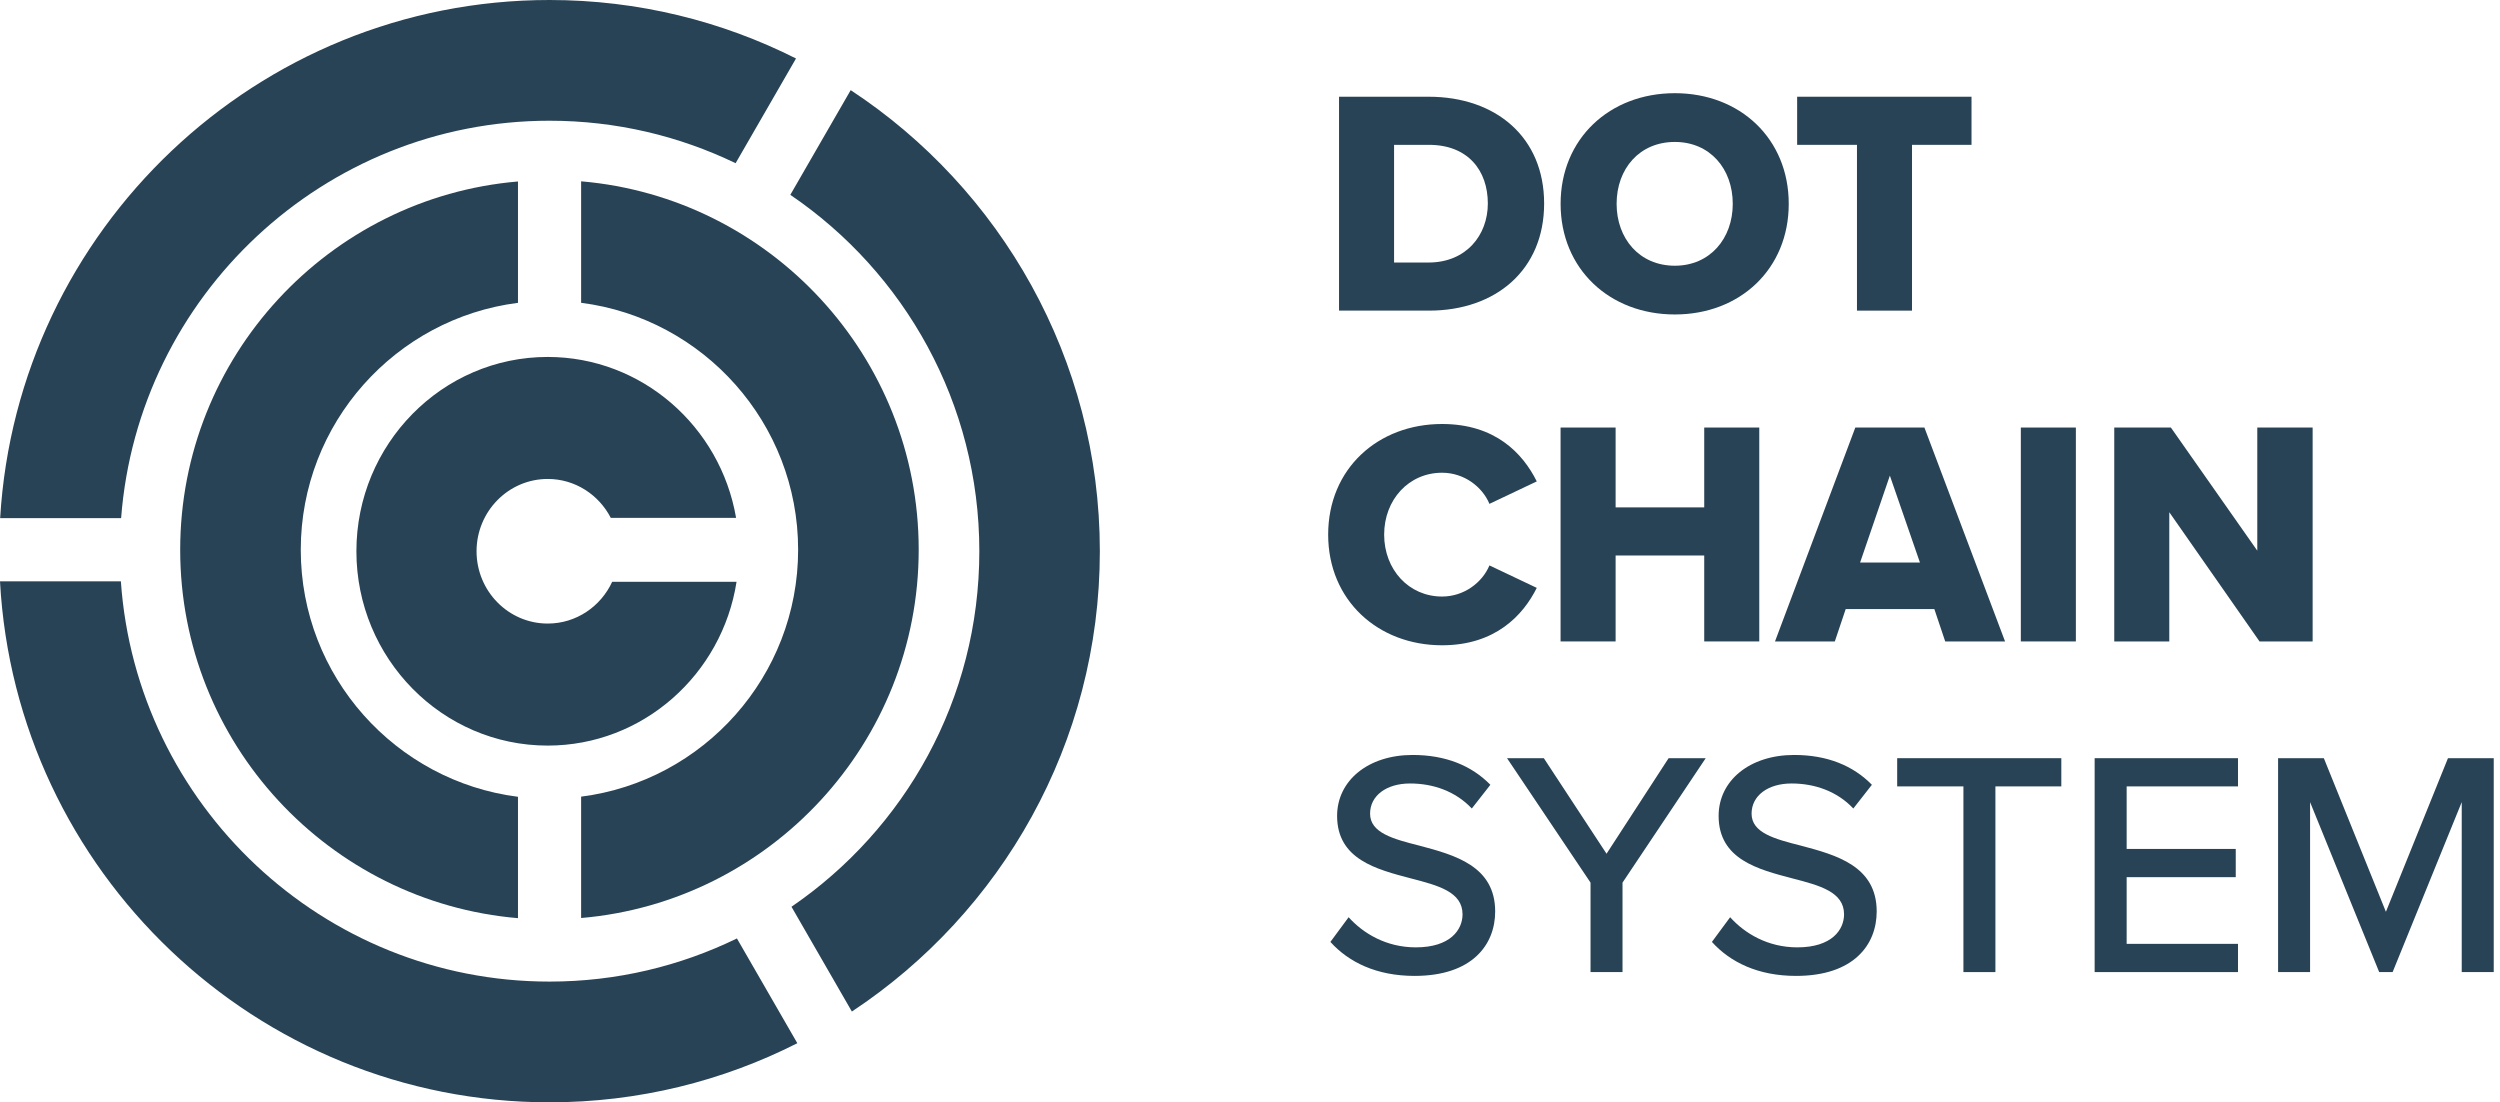 <svg width="127" height="56" viewBox="0 0 127 56" fill="none" xmlns="http://www.w3.org/2000/svg">
<path d="M43.216 4.578L40.148 9.898C45.94 13.834 49.75 20.48 49.75 28.002C49.75 35.525 45.964 42.122 40.207 46.063L43.275 51.386C50.858 46.373 55.872 37.765 55.872 28.002C55.872 18.239 50.831 9.586 43.213 4.578H43.216Z" fill="#284356"/>
<path d="M6.153 26.32C7.014 15.045 16.442 6.133 27.916 6.133C31.301 6.133 34.507 6.909 37.369 8.291L40.437 2.971C36.669 1.072 32.414 0 27.916 0C13.063 0 0.879 11.661 0.008 26.32H6.151H6.153Z" fill="#284356"/>
<path d="M37.436 47.673C34.557 49.075 31.328 49.865 27.916 49.865C16.392 49.865 6.931 40.875 6.14 29.531H0C0.796 44.259 13.013 55.998 27.916 55.998C32.441 55.998 36.717 54.915 40.504 52.995L37.436 47.673Z" fill="#284356"/>
<path d="M31.099 29.554C30.523 30.807 29.273 31.677 27.825 31.677C25.83 31.677 24.209 30.031 24.209 28.004C24.209 25.978 25.83 24.331 27.825 24.331C29.215 24.331 30.422 25.134 31.027 26.306H37.393C36.598 21.671 32.611 18.133 27.822 18.133C22.464 18.133 18.105 22.561 18.105 28.004C18.105 33.448 22.464 37.876 27.822 37.876C32.661 37.876 36.685 34.262 37.417 29.554H31.096H31.099Z" fill="#284356"/>
<path d="M26.313 40.477C20.101 39.688 15.279 34.365 15.279 27.931C15.279 21.496 20.098 16.173 26.313 15.384V9.219C16.717 10.035 9.154 18.112 9.154 27.931C9.154 37.749 16.717 45.827 26.313 46.643V40.477Z" fill="#284356"/>
<path d="M29.521 9.216V15.382C35.731 16.176 40.545 21.496 40.545 27.926C40.545 34.355 35.731 39.678 29.521 40.47V46.635C39.113 45.814 46.67 37.739 46.67 27.923C46.67 18.107 39.113 10.032 29.521 9.211V9.216Z" fill="#284356"/>
<path d="M125.056 49.382V40.748L121.545 49.382H120.863L117.352 40.748V49.382H115.727V38.516H118.051L121.204 46.319L124.357 38.516H126.682V49.382H125.056Z" fill="#284356"/>
<path d="M106.408 49.382V38.516H113.69V39.949H108.034V43.126H113.576V44.56H108.034V47.948H113.69V49.382H106.408Z" fill="#284356"/>
<path d="M99.742 49.382V39.949H96.377V38.516H104.715V39.949H101.367V49.382H99.742Z" fill="#284356"/>
<path d="M86.965 47.849L87.891 46.595C88.623 47.409 89.793 48.126 91.305 48.126C93.06 48.126 93.678 47.23 93.678 46.448C93.678 45.308 92.442 44.982 91.061 44.624C89.322 44.167 87.306 43.662 87.306 41.447C87.306 39.655 88.883 38.352 91.142 38.352C92.816 38.352 94.133 38.889 95.092 39.867L94.149 41.072C93.32 40.192 92.182 39.801 91.012 39.801C89.809 39.801 88.98 40.42 88.98 41.333C88.98 42.31 90.151 42.62 91.5 42.962C93.271 43.434 95.336 43.988 95.336 46.301C95.336 47.996 94.165 49.576 91.24 49.576C89.305 49.576 87.891 48.876 86.965 47.849Z" fill="#284356"/>
<path d="M80.799 49.382V44.837L76.557 38.516H78.426L81.612 43.37L84.765 38.516H86.65L82.424 44.837V49.382H80.799Z" fill="#284356"/>
<path d="M67.584 47.849L68.51 46.595C69.242 47.409 70.412 48.126 71.924 48.126C73.679 48.126 74.297 47.23 74.297 46.448C74.297 45.308 73.062 44.982 71.68 44.624C69.941 44.167 67.925 43.662 67.925 41.447C67.925 39.655 69.502 38.352 71.761 38.352C73.435 38.352 74.752 38.889 75.711 39.867L74.768 41.072C73.939 40.192 72.802 39.801 71.631 39.801C70.428 39.801 69.6 40.42 69.6 41.333C69.6 42.31 70.77 42.62 72.119 42.962C73.891 43.434 75.955 43.988 75.955 46.301C75.955 47.996 74.784 49.576 71.859 49.576C69.925 49.576 68.51 48.876 67.584 47.849Z" fill="#284356"/>
<path d="M114.784 32.585L110.2 26.02V32.585H107.404V21.719H110.281L114.67 27.974V21.719H117.482V32.585H114.784Z" fill="#284356"/>
<path d="M102.658 32.585V21.719H105.454V32.585H102.658Z" fill="#284356"/>
<path d="M98.817 32.585L98.264 30.939H93.762L93.209 32.585H90.17L94.25 21.719H97.76L101.857 32.585H98.817ZM96.005 24.162L94.493 28.577H97.533L96.005 24.162Z" fill="#284356"/>
<path d="M86.575 32.585V28.219H82.073V32.585H79.277V21.719H82.073V25.775H86.575V21.719H89.371V32.585H86.575Z" fill="#284356"/>
<path d="M73.257 32.78C70.006 32.78 67.471 30.499 67.471 27.159C67.471 23.803 70.006 21.539 73.257 21.539C75.955 21.539 77.353 23.021 78.068 24.455L75.663 25.596C75.305 24.732 74.379 24.015 73.257 24.015C71.567 24.015 70.315 25.384 70.315 27.159C70.315 28.935 71.567 30.304 73.257 30.304C74.379 30.304 75.305 29.587 75.663 28.723L78.068 29.864C77.369 31.265 75.955 32.78 73.257 32.78Z" fill="#284356"/>
<path d="M94.334 15.78V7.358H91.295V4.914H100.153V7.358H97.13V15.78H94.334Z" fill="#284356"/>
<path d="M79.279 10.355C79.279 7.048 81.766 4.734 85.082 4.734C88.398 4.734 90.868 7.048 90.868 10.355C90.868 13.662 88.398 15.975 85.082 15.975C81.766 15.975 79.279 13.662 79.279 10.355ZM88.024 10.355C88.024 8.579 86.87 7.211 85.082 7.211C83.278 7.211 82.124 8.579 82.124 10.355C82.124 12.114 83.278 13.499 85.082 13.499C86.87 13.499 88.024 12.114 88.024 10.355Z" fill="#284356"/>
<path d="M68.023 15.78V4.914H72.575C75.988 4.914 78.442 6.967 78.442 10.339C78.442 13.711 75.988 15.78 72.591 15.78H68.023ZM70.819 13.336H72.575C74.476 13.336 75.582 11.952 75.582 10.339C75.582 8.661 74.574 7.358 72.591 7.358H70.819V13.336Z" fill="#284356"/>
</svg>
